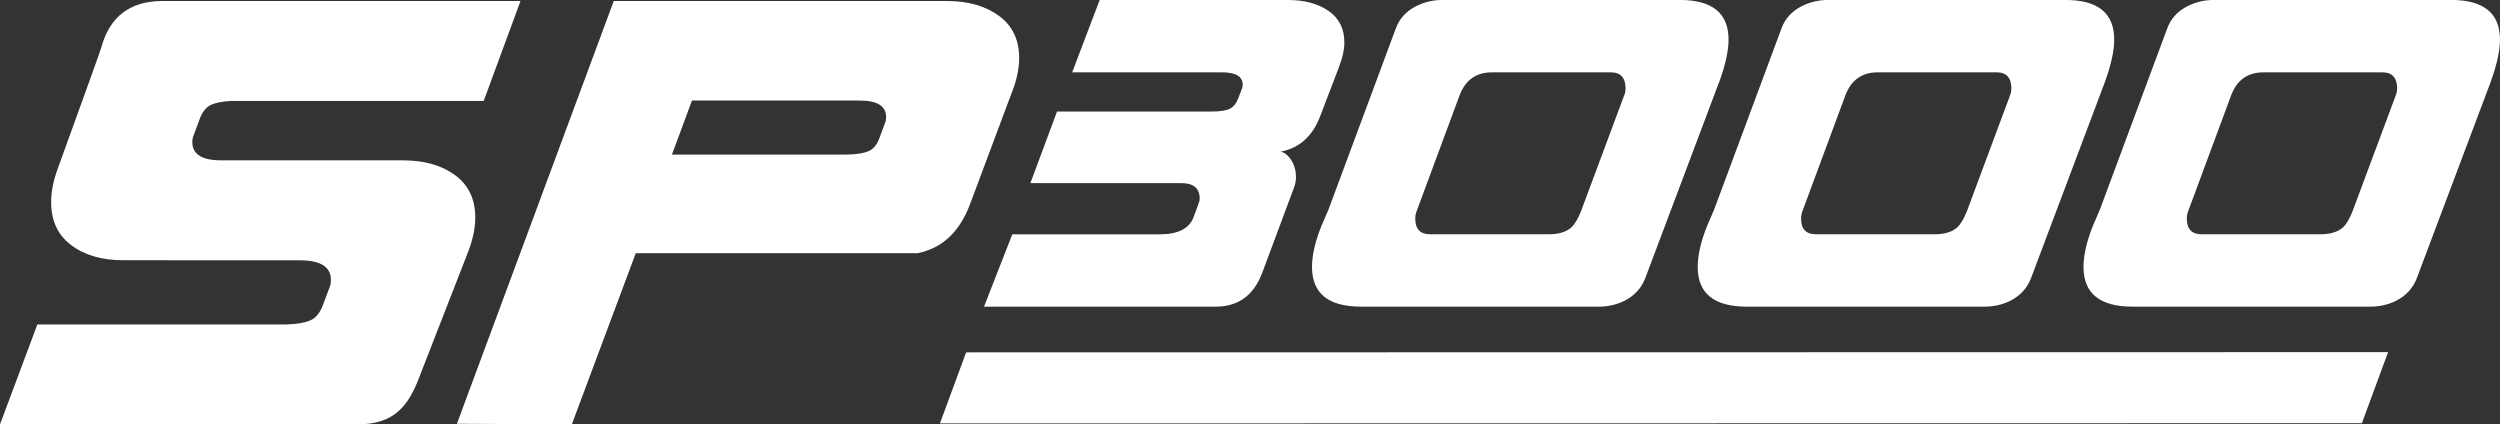 <?xml version="1.0" encoding="UTF-8"?>
<svg xmlns="http://www.w3.org/2000/svg" id="Vrstva_1" data-name="Vrstva 1" version="1.1" viewBox="0 0 547.44 92.92">
  <rect x="0" y="0" width="547.44" height="92.92" fill="#333333" stroke="none"/>
  <defs>
    <style>
      .cls-1 {
        fill-rule: evenodd;
      }

      .cls-1, .cls-2 {
        fill: #fff;
        stroke-width: 0px;
      }
    </style>
  </defs>
  <path class="cls-1" d="M293.31,14.41l-4.22,11.04c-1.68,4.38-4.55,6.97-8.62,7.75.9.23,1.67.87,2.33,1.94.66,1.07.99,2.27.99,3.62,0,.79-.15,1.58-.45,2.36l-6.91,18.53c-1.85,5-5.27,7.5-10.23,7.5h-50.72l6.19-15.84h32.32c3.95,0,6.4-1.24,7.36-3.71l1.08-2.95c.18-.39.27-.79.27-1.18,0-2.25-1.35-3.37-4.04-3.37h-33.03l5.83-15.67h33.57c2.1,0,3.53-.21,4.31-.63.78-.42,1.38-1.17,1.79-2.23l.9-2.36c.06-.23.09-.45.09-.67,0-1.8-1.52-2.7-4.58-2.7h-32.76l6.02-15.84h41.2c3.65,0,6.63.8,8.93,2.4,2.3,1.6,3.45,3.89,3.45,6.87,0,1.57-.36,3.28-1.08,5.14"></path>
  <path class="cls-1" d="M376.52,17.78l-16.25,43.14c-.84,2.19-2.37,3.84-4.58,4.97-1.74.84-3.62,1.26-5.65,1.26h-51.97c-7.18,0-10.77-2.89-10.77-8.68,0-2.59.69-5.59,2.07-9.02l1.53-3.54,14.72-39.6c.78-2.19,2.27-3.85,4.49-4.97,1.8-.9,3.71-1.35,5.75-1.35h51.97c7.12,0,10.68,2.9,10.68,8.68,0,2.42-.66,5.45-1.97,9.1M355.6,21.06c.24-.56.36-1.12.36-1.68,0-2.36-1.08-3.54-3.23-3.54h-26.03c-3.47,0-5.83,1.69-7.09,5.05l-9.34,25.19c-.24.56-.36,1.15-.36,1.77,0,2.3,1.08,3.45,3.23,3.45h26.03c2.15,0,3.8-.5,4.93-1.51.72-.68,1.41-1.83,2.07-3.45l9.42-25.28Z"></path>
  <path class="cls-1" d="M460.99,17.78l-16.25,43.14c-.84,2.19-2.36,3.84-4.58,4.97-1.73.84-3.62,1.26-5.65,1.26h-51.98c-7.18,0-10.77-2.89-10.77-8.68,0-2.59.69-5.59,2.06-9.02l1.53-3.54,14.72-39.6c.78-2.19,2.27-3.85,4.49-4.97,1.8-.9,3.71-1.35,5.75-1.35h51.97c7.12,0,10.68,2.9,10.68,8.68,0,2.42-.66,5.45-1.97,9.1M440.08,21.06c.24-.56.36-1.12.36-1.68,0-2.36-1.08-3.54-3.23-3.54h-26.03c-3.47,0-5.83,1.69-7.09,5.05l-9.34,25.19c-.23.56-.36,1.15-.36,1.77,0,2.3,1.08,3.45,3.24,3.45h26.03c2.15,0,3.8-.5,4.94-1.51.72-.68,1.41-1.83,2.07-3.45l9.42-25.28Z"></path>
  <path class="cls-1" d="M545.46,17.78l-16.24,43.14c-.84,2.19-2.36,3.84-4.58,4.97-1.73.84-3.62,1.26-5.65,1.26h-51.98c-7.18,0-10.77-2.89-10.77-8.68,0-2.59.68-5.59,2.06-9.02l1.52-3.54,14.72-39.6c.78-2.19,2.27-3.85,4.49-4.97,1.79-.9,3.71-1.35,5.74-1.35h51.97c7.13,0,10.69,2.9,10.69,8.68,0,2.42-.66,5.45-1.98,9.1M524.55,21.06c.24-.56.36-1.12.36-1.68,0-2.36-1.08-3.54-3.23-3.54h-26.03c-3.47,0-5.83,1.69-7.09,5.05l-9.34,25.19c-.24.56-.36,1.15-.36,1.77,0,2.3,1.08,3.45,3.23,3.45h26.03c2.15,0,3.8-.5,4.94-1.51.72-.68,1.41-1.83,2.06-3.45l9.43-25.28Z"></path>
  <polygon class="cls-1" points="211.56 77.16 522.93 77.11 517.2 92.67 205.82 92.72 211.56 77.16"></polygon>
  <path class="cls-2" d="M221.64,20.06l-9.25,24.71c-2.27,6.03-6.09,9.59-11.44,10.67h-61.73l-14,37.47-25.17-.11L134.4.22h72.98c4.64,0,8.45,1.1,11.43,3.3,2.98,2.2,4.43,5.36,4.36,9.46-.04,2.17-.54,4.53-1.52,7.08ZM193.91,26.67c.08-.31.13-.62.13-.93.04-2.48-1.87-3.72-5.74-3.72h-36.78l-4.38,11.84h37.59c2.71,0,4.65-.31,5.82-.93.94-.54,1.65-1.54,2.14-3.02l1.21-3.25Z"></path>
  <path class="cls-2" d="M43.6,26.41c.54-1.63,1.33-2.74,2.37-3.33,1.03-.55,2.61-.87,4.71-.98.12,0,.23,0,.34,0h32.01s0,0,0,0h22.89L113.98.22H35.58c-7.13,0-11.61,3.44-13.44,10.31-.17.62-3.35,9.46-9.54,26.52-.9,2.48-1.37,4.79-1.4,6.95-.07,4.17,1.37,7.37,4.31,9.62,2.94,2.24,6.74,3.36,11.39,3.36l38.75.02c4.6,0,6.87,1.47,6.82,4.42,0,.37-.06.74-.16,1.1l-1.44,3.86c-.59,1.75-1.43,2.95-2.55,3.59-1.2.64-3.09,1-5.65,1.08H8.18L0,92.92h78.39c3.8,0,6.77-.97,8.89-2.91,1.73-1.48,3.25-3.97,4.55-7.46,4.71-12.04,8.28-21.21,10.72-27.51.97-2.57,1.48-4.93,1.52-7.11.07-4.12-1.37-7.28-4.31-9.5-2.95-2.21-6.79-3.32-11.52-3.32h-8.04,0s-31.76,0-31.76,0c-4.27,0-6.38-1.37-6.33-4.1,0-.34.06-.68.15-1.02l1.34-3.59Z"></path>
</svg>
